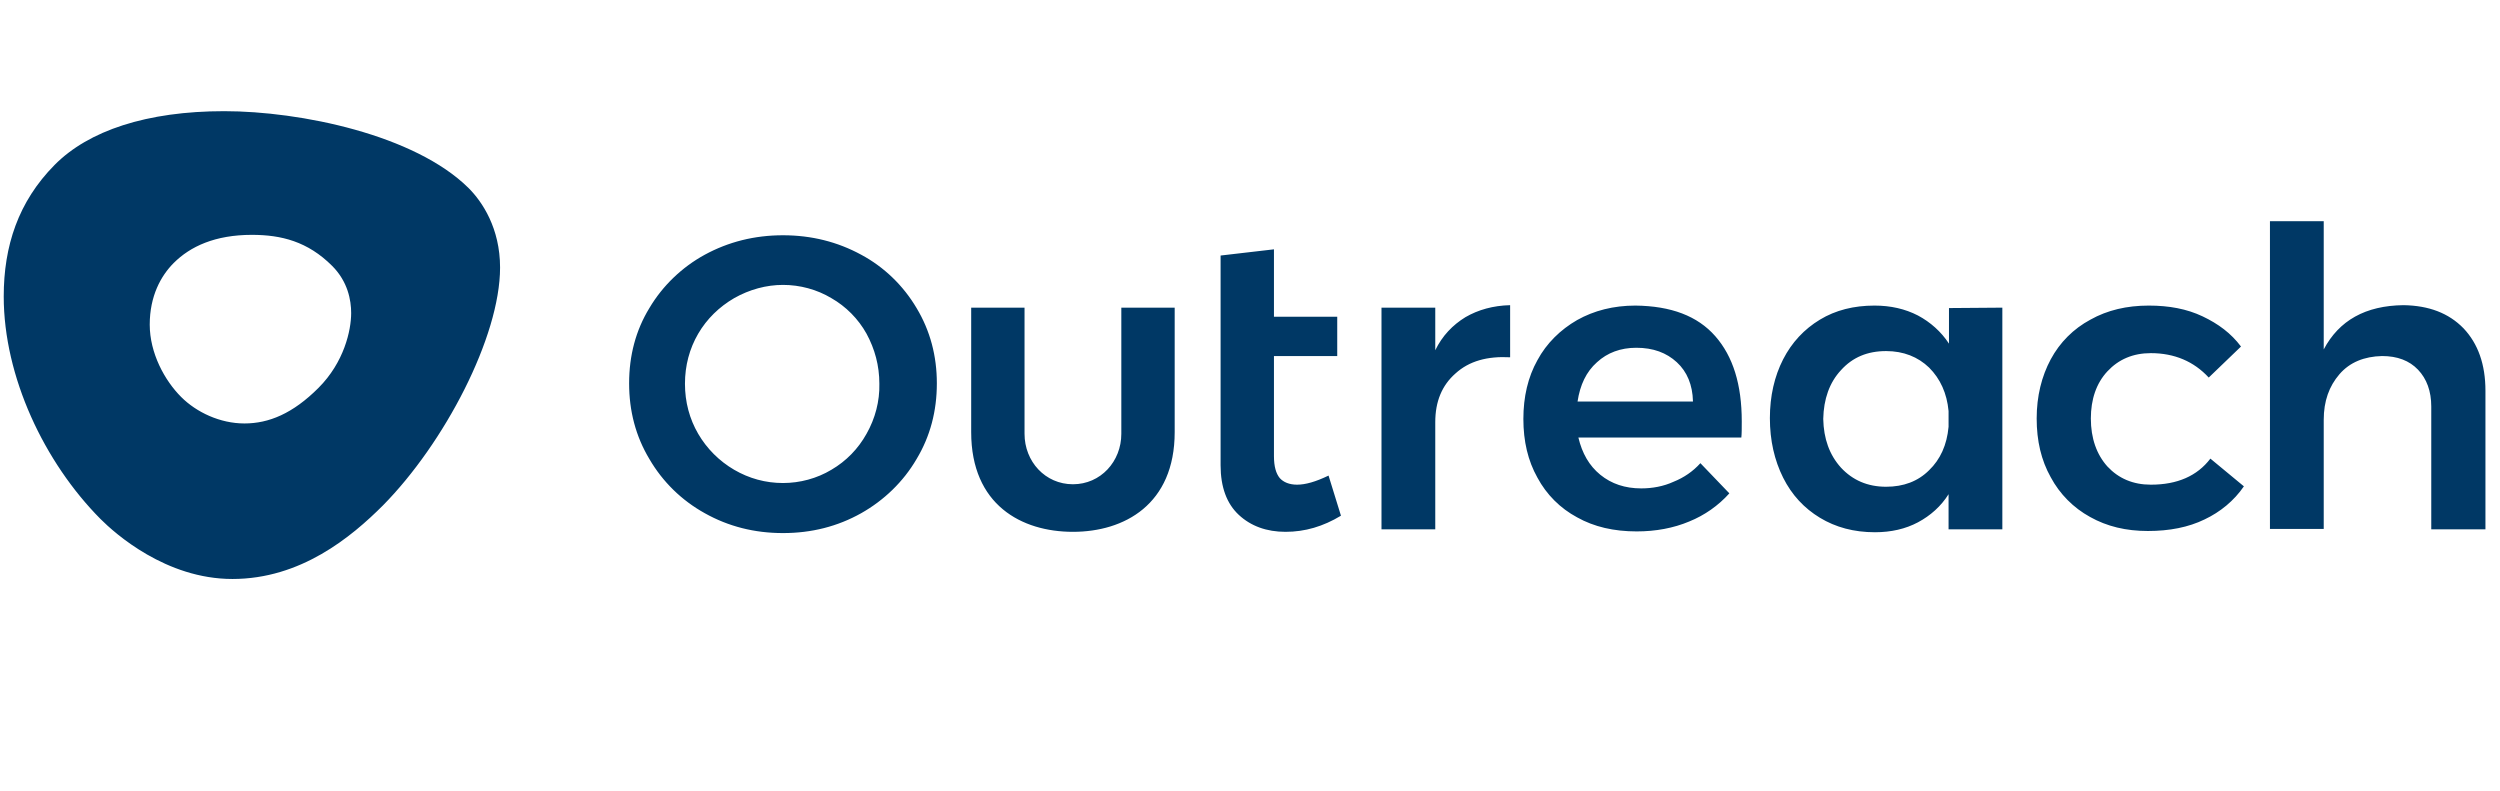 <?xml version="1.0" encoding="UTF-8"?>
<svg width="253px" height="80px" viewBox="0 0 253 80" version="1.1" xmlns="http://www.w3.org/2000/svg" xmlns:xlink="http://www.w3.org/1999/xlink">
    <!-- Generator: Sketch 51.3 (57544) - http://www.bohemiancoding.com/sketch -->
    <title>outreach-navy</title>
    <desc>Created with Sketch.</desc>
    <defs></defs>
    <g id="outreach-navy" stroke="none" stroke-width="1" fill="none" fill-rule="evenodd">
        <g transform="translate(0, 11)" fill="#003865" fill-rule="nonzero" id="Shape">
            <path d="M249.309,22.227 C250.774,23.776 251.527,25.869 251.527,28.547 L251.527,42.57 L246.044,42.57 L246.044,30.138 C246.044,28.589 245.583,27.334 244.704,26.413 C243.825,25.492 242.611,25.031 241.063,25.031 C239.263,25.073 237.798,25.659 236.751,26.873 C235.705,28.087 235.161,29.594 235.161,31.478 L235.161,42.528 L229.719,42.528 L229.719,11.385 L235.161,11.385 L235.161,24.362 C236.709,21.432 239.388,19.925 243.239,19.883 C245.793,19.925 247.802,20.678 249.309,22.227 Z M217.664,24.738 C215.864,24.738 214.399,25.366 213.269,26.58 C212.138,27.794 211.594,29.426 211.594,31.352 C211.594,33.361 212.18,34.994 213.269,36.208 C214.399,37.421 215.864,38.049 217.664,38.049 C220.343,38.049 222.352,37.17 223.691,35.412 L227.082,38.217 C226.077,39.682 224.696,40.812 223.105,41.565 C221.473,42.361 219.547,42.737 217.371,42.737 C215.152,42.737 213.227,42.277 211.511,41.314 C209.836,40.393 208.455,39.012 207.534,37.296 C206.571,35.58 206.111,33.612 206.111,31.352 C206.111,29.092 206.613,27.082 207.534,25.366 C208.455,23.65 209.836,22.269 211.552,21.348 C213.269,20.385 215.236,19.925 217.455,19.925 C219.506,19.925 221.305,20.259 222.896,21.013 C224.487,21.766 225.784,22.729 226.789,24.069 L223.524,27.208 C222.017,25.575 220.05,24.738 217.664,24.738 Z M202.637,20.134 L202.637,42.57 L197.195,42.57 L197.195,39.012 C196.442,40.226 195.353,41.189 194.098,41.858 C192.842,42.528 191.377,42.863 189.744,42.863 C187.609,42.863 185.768,42.361 184.177,41.398 C182.586,40.435 181.331,39.096 180.452,37.338 C179.573,35.58 179.112,33.57 179.112,31.31 C179.112,29.092 179.573,27.082 180.452,25.366 C181.331,23.65 182.586,22.311 184.177,21.348 C185.768,20.385 187.609,19.925 189.702,19.925 C191.335,19.925 192.8,20.259 194.098,20.929 C195.353,21.599 196.442,22.562 197.237,23.776 L197.237,20.176 L202.637,20.134 Z M195.228,36.584 C196.358,35.496 197.028,34.031 197.195,32.189 L197.195,30.599 C197.028,28.799 196.358,27.334 195.228,26.203 C194.098,25.115 192.632,24.529 190.874,24.529 C188.991,24.529 187.484,25.157 186.312,26.455 C185.14,27.71 184.554,29.385 184.512,31.394 C184.554,33.403 185.14,35.036 186.312,36.333 C187.484,37.589 188.991,38.259 190.874,38.259 C192.632,38.259 194.098,37.714 195.228,36.584 Z M173.587,23.022 C175.387,25.073 176.266,27.92 176.266,31.645 C176.266,32.357 176.266,32.901 176.224,33.277 L159.732,33.277 C160.108,34.868 160.82,36.124 161.95,37.045 C163.08,37.966 164.462,38.426 166.094,38.426 C167.224,38.426 168.355,38.217 169.359,37.756 C170.406,37.338 171.327,36.71 172.08,35.873 L175.01,38.928 C173.88,40.184 172.499,41.147 170.95,41.775 C169.359,42.444 167.559,42.779 165.634,42.779 C163.332,42.779 161.322,42.319 159.606,41.356 C157.89,40.435 156.509,39.054 155.588,37.338 C154.625,35.622 154.165,33.654 154.165,31.394 C154.165,29.175 154.625,27.166 155.588,25.45 C156.509,23.734 157.932,22.352 159.606,21.39 C161.322,20.427 163.29,19.925 165.508,19.925 C169.108,19.966 171.787,20.971 173.587,23.022 Z M171.327,29.594 C171.285,27.961 170.741,26.622 169.694,25.659 C168.648,24.696 167.308,24.194 165.592,24.194 C164.001,24.194 162.662,24.696 161.615,25.659 C160.527,26.622 159.899,27.961 159.648,29.636 L171.327,29.636 L171.327,29.594 Z M148.304,21.097 C149.602,20.343 151.109,19.925 152.825,19.883 L152.825,25.157 C150.523,25.031 148.681,25.534 147.3,26.789 C145.918,28.003 145.249,29.636 145.249,31.729 L145.249,42.57 L139.807,42.57 L139.807,20.134 L145.249,20.134 L145.249,24.445 C145.96,22.98 147.007,21.892 148.304,21.097 Z M135.705,41.189 C133.905,42.277 132.063,42.821 130.096,42.821 C128.17,42.821 126.58,42.235 125.366,41.105 C124.152,39.975 123.524,38.3 123.524,36.082 L123.524,14.86 L128.924,14.232 L128.924,21.055 L135.328,21.055 L135.328,25.031 L128.924,25.031 L128.924,35.161 C128.924,36.208 129.133,36.919 129.51,37.38 C129.887,37.798 130.473,38.049 131.268,38.049 C132.105,38.049 133.152,37.756 134.449,37.128 L135.705,41.189 Z M113.478,20.134 L118.878,20.134 L118.878,32.733 C118.878,40.059 113.771,42.821 108.581,42.821 C103.39,42.821 98.284,40.1 98.284,32.733 L98.284,20.134 L103.683,20.134 L103.683,32.901 C103.683,35.705 105.776,38.007 108.581,38.007 C111.385,38.007 113.478,35.705 113.478,32.901 L113.478,20.134 Z M87.149,14.776 C89.493,16.032 91.419,17.915 92.758,20.176 C94.14,22.478 94.809,25.031 94.809,27.794 C94.809,30.599 94.14,33.152 92.758,35.454 C91.419,37.756 89.451,39.64 87.149,40.938 C84.763,42.277 82.126,42.947 79.238,42.947 C76.35,42.947 73.713,42.277 71.327,40.938 C68.983,39.64 67.057,37.756 65.718,35.454 C64.336,33.152 63.667,30.599 63.667,27.794 C63.667,24.989 64.336,22.436 65.718,20.176 C67.057,17.915 69.025,16.032 71.327,14.776 C73.713,13.478 76.35,12.809 79.238,12.809 C82.126,12.809 84.763,13.478 87.149,14.776 Z M74.299,19.171 C72.792,20.05 71.536,21.264 70.657,22.771 C69.778,24.278 69.318,25.994 69.318,27.836 C69.318,29.678 69.778,31.394 70.657,32.901 C71.536,34.408 72.792,35.663 74.299,36.542 C75.806,37.421 77.48,37.882 79.238,37.882 C80.954,37.882 82.67,37.421 84.135,36.542 C85.642,35.663 86.856,34.408 87.693,32.901 C88.572,31.352 89.033,29.594 88.991,27.836 C88.991,25.994 88.531,24.32 87.693,22.771 C86.856,21.264 85.6,20.008 84.135,19.171 C82.67,18.292 80.954,17.832 79.238,17.832 C77.564,17.832 75.847,18.292 74.299,19.171 Z M22.687,0.251 C30.389,0.251 41.984,2.637 47.426,8.037 C48.807,9.418 50.607,12.097 50.607,16.074 C50.607,23.106 44.956,33.863 38.761,40.142 C35.538,43.365 30.431,47.593 23.524,47.593 C16.785,47.593 11.637,42.989 10.172,41.524 C4.479,35.789 0.377,27.124 0.377,19.004 C0.377,13.897 1.842,9.418 5.525,5.693 C8.958,2.218 14.86,0.251 22.687,0.251 Z M32.231,28.254 C34.826,25.659 35.538,22.436 35.538,20.678 C35.538,19.38 35.203,17.497 33.612,15.906 C31.143,13.437 28.464,12.767 25.492,12.767 C21.766,12.767 19.255,13.939 17.581,15.613 C16.283,16.911 15.153,18.962 15.153,21.85 C15.153,24.738 16.66,27.501 18.334,29.175 C19.883,30.724 22.269,31.854 24.738,31.854 C27.208,31.854 29.636,30.85 32.231,28.254 Z"></path>
        </g>
    </g>
</svg>